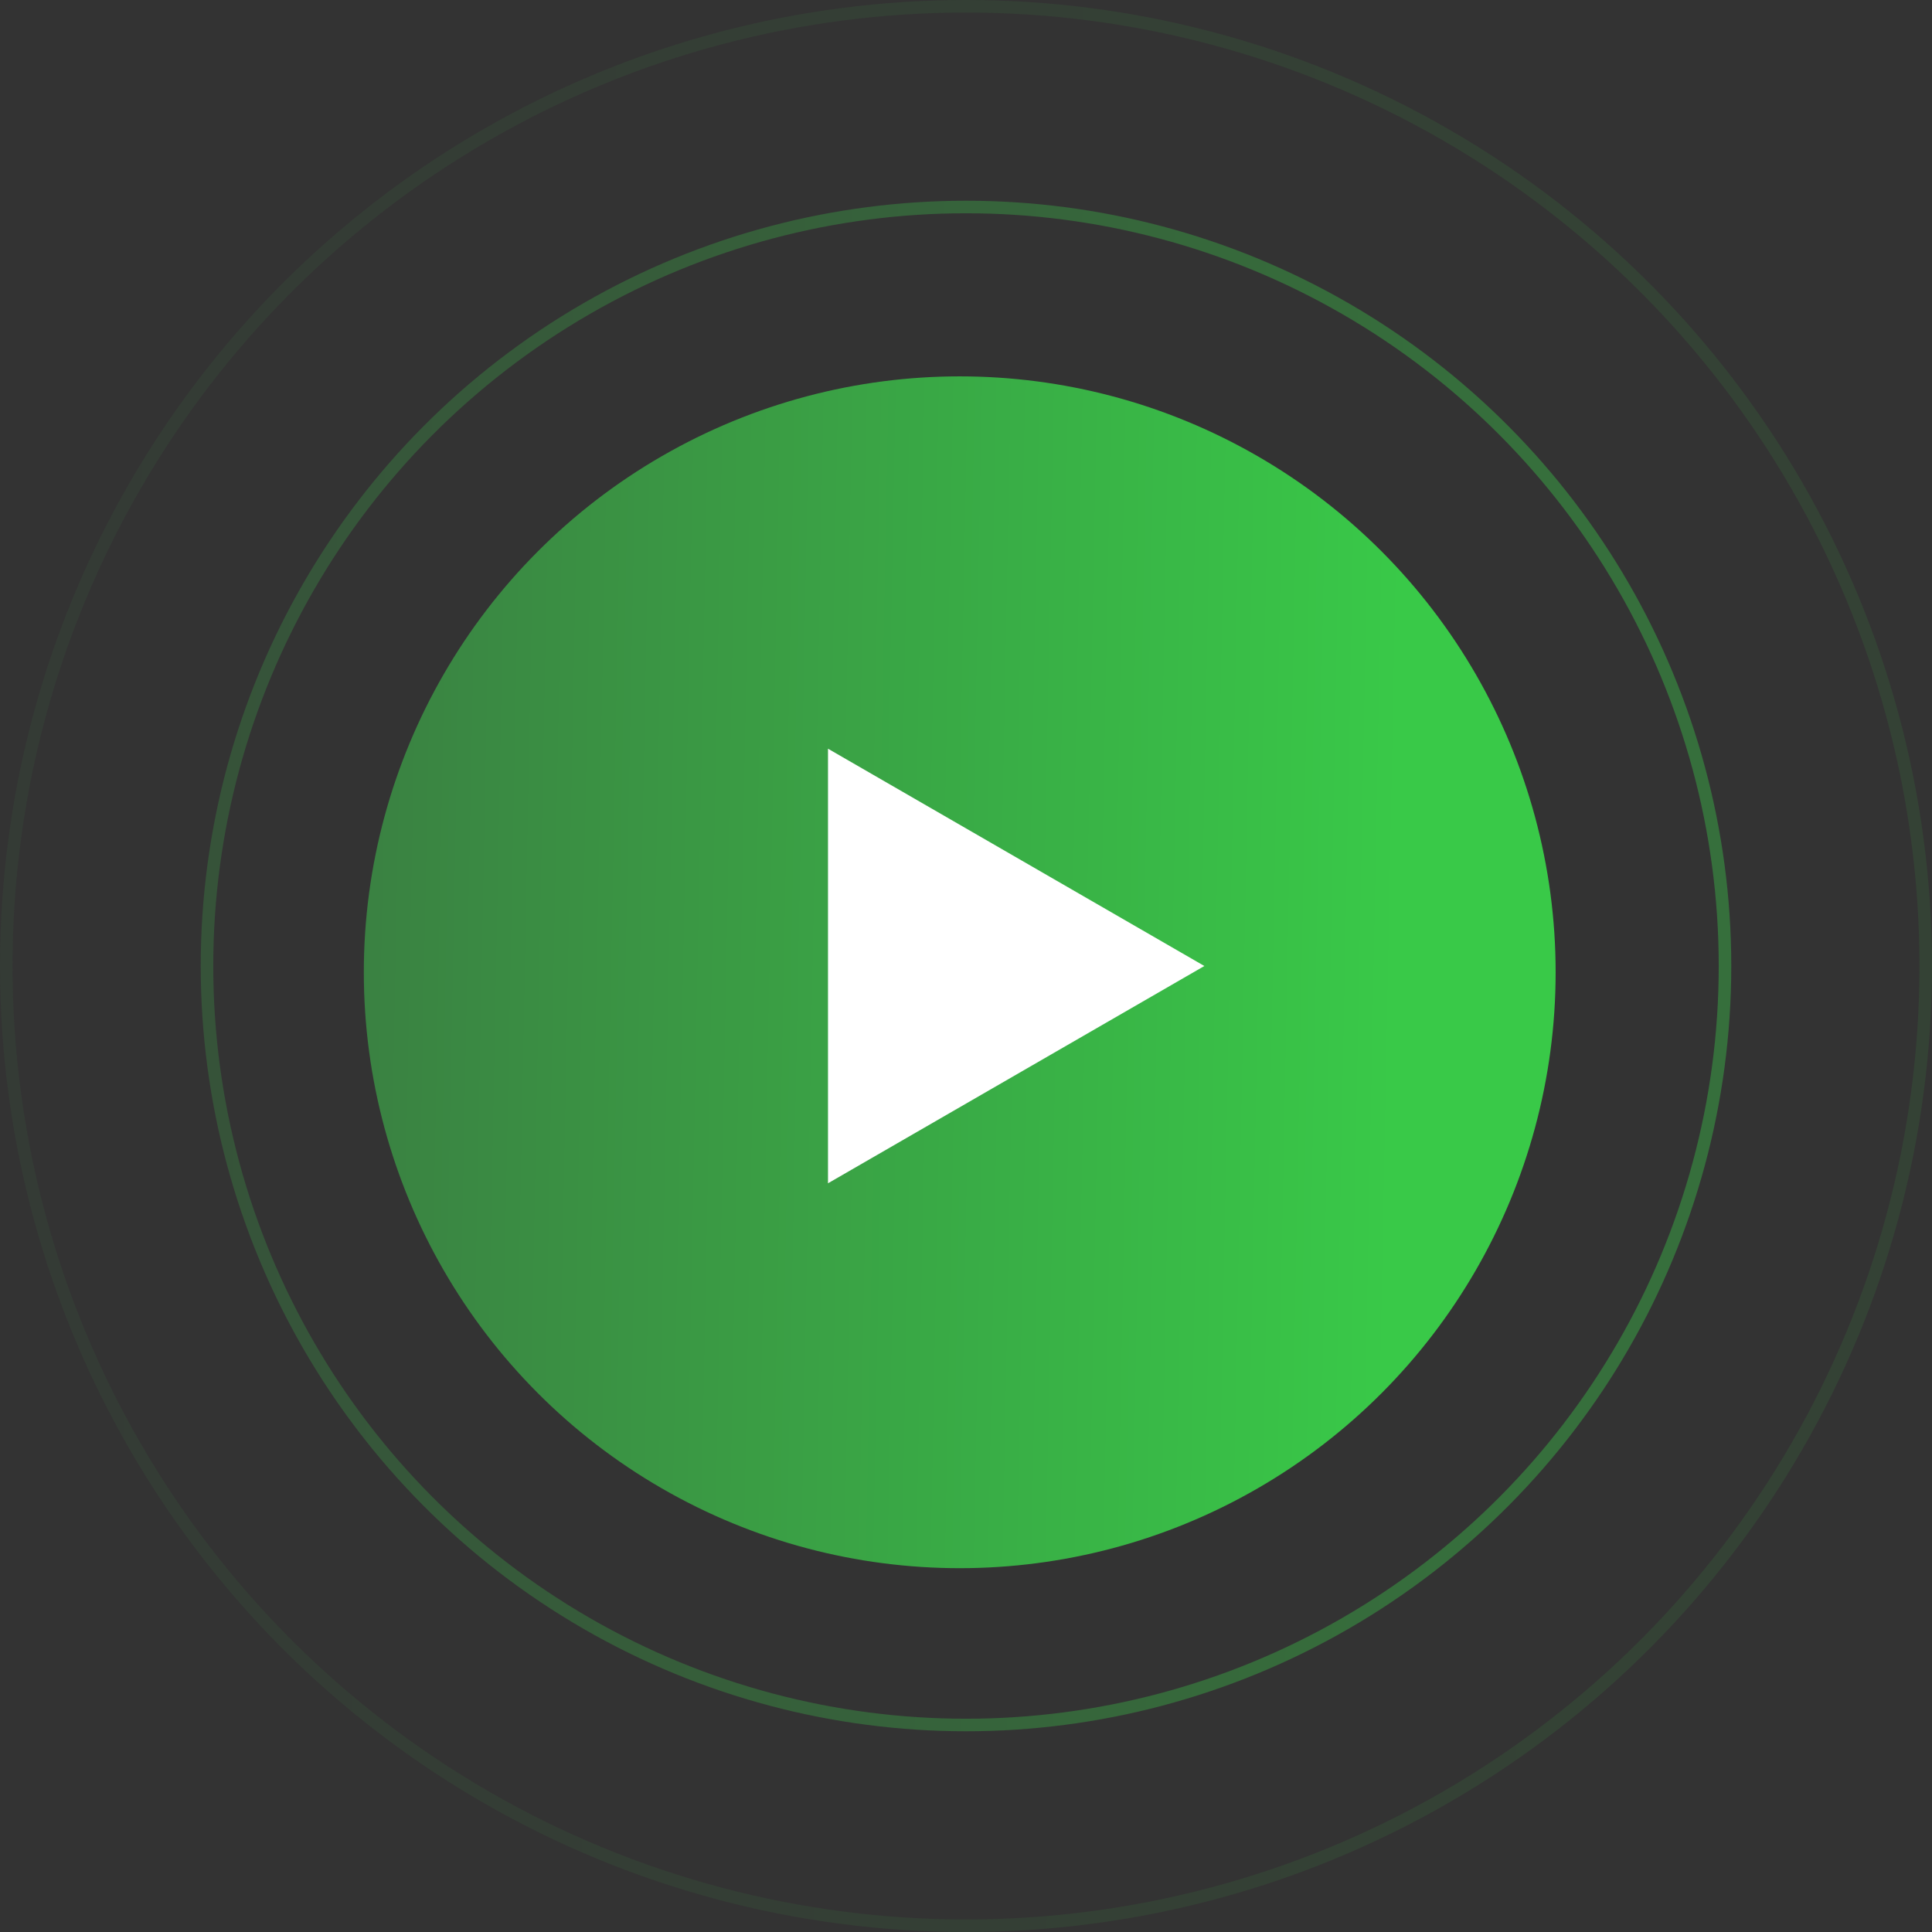 <svg width="154" height="154" viewBox="0 0 154 154" fill="none" xmlns="http://www.w3.org/2000/svg">
<rect x="0" y="0" width="154" height="154" fill="#333333" stroke="none"/>
<circle cx="76.5" cy="77.5" r="47.5" fill="url(#paint0_linear_7_163)"/>
<path d="M96 77L66 94.32V59.679L96 77Z" fill="white"/>
<circle cx="77" cy="77" r="60.5" stroke="url(#paint1_linear_7_163)" stroke-opacity="0.4"/>
<circle cx="77" cy="77" r="76.5" stroke="url(#paint2_linear_7_163)" stroke-opacity="0.1"/>
<defs>
<linearGradient id="paint0_linear_7_163" x1="29.194" y1="48.885" x2="111.723" y2="50.477" gradientUnits="userSpaceOnUse">
<stop stop-color="#3A8142"/>
<stop offset="1" stop-color="#39C948"/>
</linearGradient>
<linearGradient id="paint1_linear_7_163" x1="16.249" y1="40.253" x2="122.233" y2="42.297" gradientUnits="userSpaceOnUse">
<stop stop-color="#3A8142"/>
<stop offset="1" stop-color="#39C948"/>
</linearGradient>
<linearGradient id="paint2_linear_7_163" x1="0.315" y1="30.614" x2="134.098" y2="33.195" gradientUnits="userSpaceOnUse">
<stop stop-color="#3A8142"/>
<stop offset="1" stop-color="#39C948"/>
</linearGradient>
</defs>
</svg>
